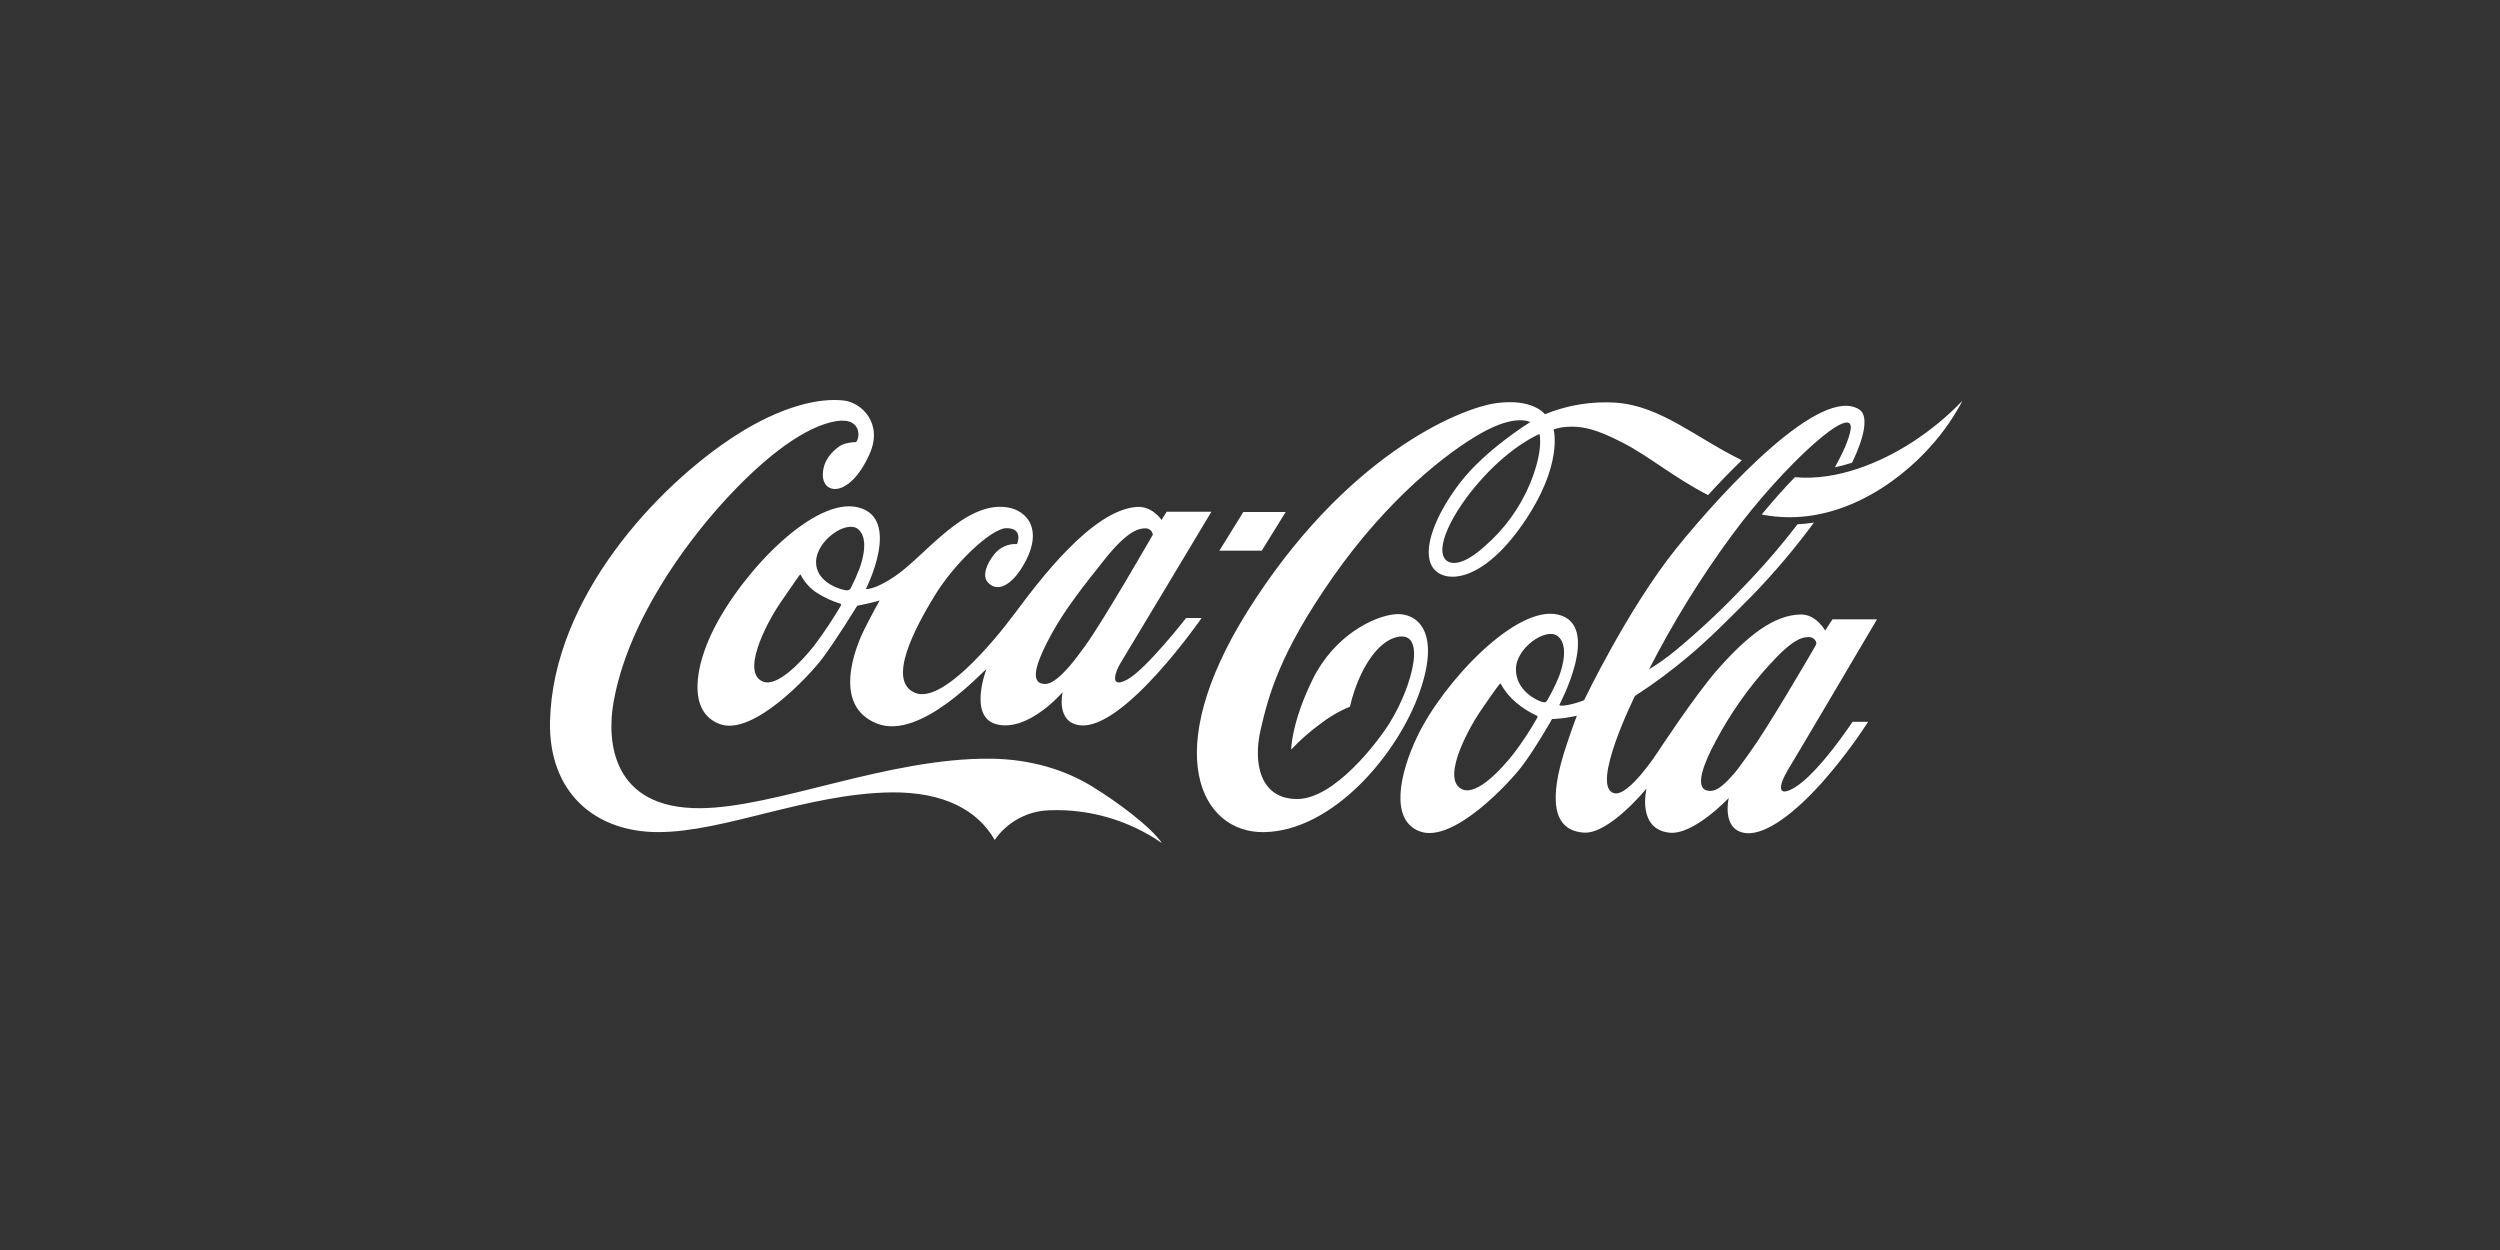 <svg width="200" height="100" viewBox="0 0 200 100" fill="none" xmlns="http://www.w3.org/2000/svg">
<rect x="0" y="0" width="200" height="100" fill="#333333" stroke="none"/>
<g clip-path="url(#clip0_8046_8568)">
<path d="M123.16 34.721C123.16 34.721 121.042 35.564 118.578 38.279C116.115 40.995 114.68 44.048 115.742 44.86C116.15 45.169 117.09 45.227 118.797 43.684C120.372 42.317 121.609 40.602 122.409 38.676C123.511 35.988 123.16 34.754 123.16 34.724V34.721ZM136.643 39.606C133.906 38.202 131.905 36.483 129.824 35.419C127.838 34.399 126.554 33.973 124.948 34.188C124.724 34.228 124.503 34.283 124.286 34.353C124.286 34.353 125.113 37.177 121.823 41.921C118.49 46.73 115.466 46.697 114.606 45.376C113.706 43.982 114.869 41.14 116.811 38.61C118.845 35.965 122.416 33.771 122.416 33.771C122.416 33.771 121.277 33.075 118.481 34.66C115.753 36.2 111.057 39.874 106.699 46.071C102.342 52.267 101.478 55.677 100.854 58.361C100.229 61.045 100.797 63.921 103.773 63.921C106.749 63.921 110.214 59.381 111.191 57.803C113.008 54.863 114.193 50.355 111.72 50.974C110.502 51.279 109.516 52.628 108.893 53.926C108.5 54.761 108.199 55.636 107.996 56.535C107.132 56.891 106.321 57.364 105.584 57.939C104.765 58.546 103.999 59.222 103.295 59.96C103.295 59.96 103.306 57.814 105.017 54.342C106.727 50.869 109.867 49.284 111.645 49.135C113.247 49.007 115.332 50.366 113.565 55.382C111.797 60.397 106.584 66.494 101.107 66.57C96.053 66.64 92.746 60.189 99.781 48.933C107.567 36.497 116.699 32.682 119.664 32.257C122.629 31.833 123.594 33.141 123.594 33.141C125.379 32.409 127.307 32.091 129.232 32.211C132.853 32.456 135.653 35.018 139.349 36.819C138.389 37.737 137.472 38.702 136.645 39.606H136.643ZM152.911 35.419C150.402 37.028 146.929 38.487 143.593 38.175C142.748 39.047 141.844 40.058 140.938 41.16C146.724 42.305 151.792 38.72 154.488 35.669C155.47 34.572 156.314 33.358 157.001 32.055C155.774 33.333 154.401 34.462 152.909 35.419H152.911ZM145.206 51.718C145.25 51.642 145.286 51.561 145.313 51.477C145.296 51.345 145.233 51.222 145.137 51.13C145.04 51.038 144.915 50.981 144.782 50.971C144.231 50.945 143.479 51.05 141.508 53.232C139.873 55.034 138.465 57.031 137.317 59.177C136.189 61.238 135.732 62.774 136.38 63.171C136.591 63.28 136.835 63.305 137.064 63.241C137.503 63.136 138.001 62.725 138.758 61.848C139.112 61.437 139.505 60.854 139.976 60.209C141.28 58.435 144.558 52.848 145.206 51.718V51.718ZM124.729 54.092C125.058 53.232 125.477 51.544 124.606 50.88C123.671 50.177 121.286 51.828 121.274 53.522C121.257 55.257 122.953 56.041 123.359 56.151C123.59 56.214 123.671 56.205 123.783 56.019C124.143 55.399 124.459 54.755 124.729 54.092V54.092ZM122.925 57.246C122.334 56.973 121.783 56.622 121.286 56.201C120.788 55.783 120.372 55.277 120.059 54.707C120.026 54.652 119.993 54.694 119.956 54.744C119.92 54.794 119.773 54.928 118.501 56.791C117.23 58.654 115.277 62.513 117.044 63.171C118.176 63.592 120.059 61.609 121.086 60.296C121.786 59.379 122.42 58.414 122.984 57.408C123.037 57.296 122.984 57.27 122.927 57.246H122.925ZM142.974 61.705C142.495 62.473 141.947 63.946 143.525 63.03C145.456 61.914 148.206 57.742 148.206 57.742H149.454C148.319 59.487 147.055 61.145 145.673 62.703C143.716 64.87 141.33 66.84 139.649 66.645C137.685 66.415 138.3 63.838 138.3 63.838C138.3 63.838 135.491 66.829 133.548 66.614C130.922 66.324 131.723 63.079 131.723 63.079C131.723 63.079 128.754 66.722 126.732 66.61C123.561 66.427 124.358 62.568 125.24 59.851C125.712 58.398 126.149 57.257 126.149 57.257C126.149 57.257 125.835 57.34 125.159 57.441C124.806 57.49 124.163 57.527 124.163 57.527C124.163 57.527 122.842 59.857 121.786 61.257C120.73 62.657 116.24 67.483 113.598 66.516C111.154 65.624 111.963 61.883 113.385 58.911C115.461 54.577 121.299 48.351 124.667 49.174C128.157 50.021 124.746 56.39 124.746 56.39C124.746 56.39 124.746 56.414 124.783 56.431C124.852 56.456 125.034 56.476 125.455 56.394C125.891 56.305 126.318 56.178 126.732 56.014C126.732 56.014 130.241 48.665 134.117 43.857C137.994 39.049 145.726 30.769 148.761 32.772C149.496 33.264 149.165 34.96 148.166 37.017C147.716 37.163 147.258 37.286 146.795 37.385C147.464 36.17 147.907 35.147 148.039 34.432C148.497 31.948 142.697 37.188 138.552 42.817C136.056 46.211 133.838 49.8 131.92 53.552C132.669 53.095 133.383 52.585 134.058 52.025C135.907 50.492 137.664 48.852 139.32 47.112C140.915 45.48 142.41 43.754 143.799 41.943C144.24 41.921 144.68 41.876 145.116 41.807C143.602 43.862 141.951 45.812 140.174 47.645C138.521 49.317 136.731 51.116 135.177 52.422C133.789 53.602 132.325 54.691 130.794 55.679C130.794 55.679 127.169 62.989 129.14 63.458C130.299 63.737 132.589 60.211 132.589 60.211C132.589 60.211 135.576 55.653 137.376 53.598C139.833 50.805 141.947 49.188 144.06 49.159C145.291 49.137 146.016 50.445 146.016 50.445L146.595 49.548H150.159C150.159 49.548 143.503 60.843 142.97 61.694L142.974 61.705ZM152.909 35.419C150.4 37.028 146.928 38.487 143.591 38.175C142.746 39.047 141.842 40.058 140.937 41.16C146.722 42.305 151.791 38.72 154.486 35.669C155.469 34.572 156.314 33.358 157.001 32.055C155.774 33.333 154.401 34.462 152.909 35.419V35.419ZM102.856 40.96H99.466L97.55 44.055H100.94L102.856 40.96ZM86.807 51.68C88.249 49.703 92.228 42.775 92.228 42.775C92.211 42.643 92.15 42.52 92.053 42.428C91.957 42.335 91.832 42.279 91.699 42.268C91.148 42.242 90.229 42.428 88.405 44.711C86.581 46.995 85.164 48.812 84.132 50.702C83 52.765 82.506 54.22 83.156 54.615C83.367 54.721 83.61 54.746 83.838 54.685C84.26 54.579 84.813 54.154 85.572 53.282C85.928 52.874 86.333 52.324 86.807 51.68ZM68.619 42.31C67.682 41.603 65.299 43.258 65.286 44.948C65.272 46.684 67.43 47.215 67.709 47.228C67.791 47.235 67.874 47.218 67.946 47.179C67.996 47.15 68.036 47.106 68.06 47.054C68.314 46.555 68.542 46.044 68.744 45.522C69.073 44.662 69.49 42.973 68.619 42.31V42.31ZM67.206 48.286C66.56 48.084 65.942 47.8 65.369 47.441C64.813 47.079 64.361 46.578 64.057 45.988C64.024 45.933 63.987 45.975 63.954 46.025C63.921 46.074 63.73 46.313 62.455 48.184C61.18 50.054 59.291 53.879 61.061 54.536C62.189 54.964 64.094 52.966 65.128 51.658C65.902 50.63 66.617 49.559 67.27 48.45C67.313 48.338 67.27 48.312 67.208 48.292L67.206 48.286ZM94.89 49.438H96.132C96.132 49.438 89.91 58.44 86.395 58.022C84.433 57.792 85.015 55.37 85.015 55.37C85.015 55.37 82.26 58.596 79.728 57.943C77.432 57.353 78.914 53.533 78.914 53.533C78.653 53.638 73.684 59.239 70.191 57.897C66.537 56.486 68.435 51.795 69.129 50.384C69.719 49.196 70.371 48.038 70.371 48.038C70.371 48.038 69.811 48.196 69.453 48.277C69.095 48.358 68.576 48.461 68.576 48.461C68.576 48.461 66.848 51.27 65.791 52.672C64.735 54.073 60.245 58.89 57.599 57.931C54.954 56.972 55.61 53.271 57.096 50.331C59.507 45.564 65.225 39.705 68.67 40.594C72.15 41.481 69.269 47.125 69.269 47.125C69.269 47.125 69.962 47.215 71.621 46.084C74.009 44.454 77.162 40.071 80.575 40.585C82.184 40.828 83.683 42.472 81.633 45.595C80.979 46.598 79.882 47.495 79.043 46.607C78.519 46.056 78.977 45.051 79.526 44.364C79.74 44.084 80.019 43.861 80.34 43.714C80.66 43.567 81.011 43.502 81.363 43.523C81.363 43.523 81.927 42.237 80.492 42.255C79.331 42.277 76.392 44.983 74.733 47.717C73.212 50.226 70.906 54.502 73.221 55.433C75.343 56.289 79.381 51.496 81.251 48.984C83.121 46.473 87.383 40.782 90.959 40.554C92.189 40.473 92.922 41.595 92.922 41.595L93.336 40.941H96.911C96.911 40.941 90.178 52.178 89.652 53.028C89.239 53.693 88.69 55.189 90.204 54.351C91.717 53.513 94.89 49.438 94.89 49.438ZM92.945 67.442C90.312 65.62 87.16 64.7 83.961 64.821C83.095 64.844 82.247 65.072 81.485 65.484C80.724 65.897 80.07 66.484 79.577 67.196C78.214 64.817 75.519 63.357 71.353 63.39C64.619 63.467 57.941 66.572 52.65 66.568C47.58 66.568 43.881 63.38 44.001 57.72C44.223 47.787 52.617 38.842 58.882 34.816C62.494 32.503 65.514 31.816 67.489 32.039C68.929 32.198 70.662 33.863 69.569 36.316C67.963 39.9 65.746 39.606 65.828 37.892C65.874 36.777 66.616 36.075 67.175 35.687C67.529 35.443 68.156 35.373 68.483 35.366C68.801 35.097 69.034 33.135 66.462 33.78C63.89 34.425 60.767 36.96 57.802 40.236C54.836 43.512 50.22 49.703 49.079 56.205C48.546 59.219 48.895 64.718 56.043 64.655C62.106 64.606 71.042 60.614 79.254 60.696C82.442 60.728 85.216 61.587 87.378 62.921C89.502 64.229 92.048 66.14 92.952 67.444" fill="white"/>
</g>
<defs>
<clipPath id="clip0_8046_8568">
<rect width="113" height="35.446" fill="white" transform="translate(44 32)"/>
</clipPath>
</defs>
</svg>
